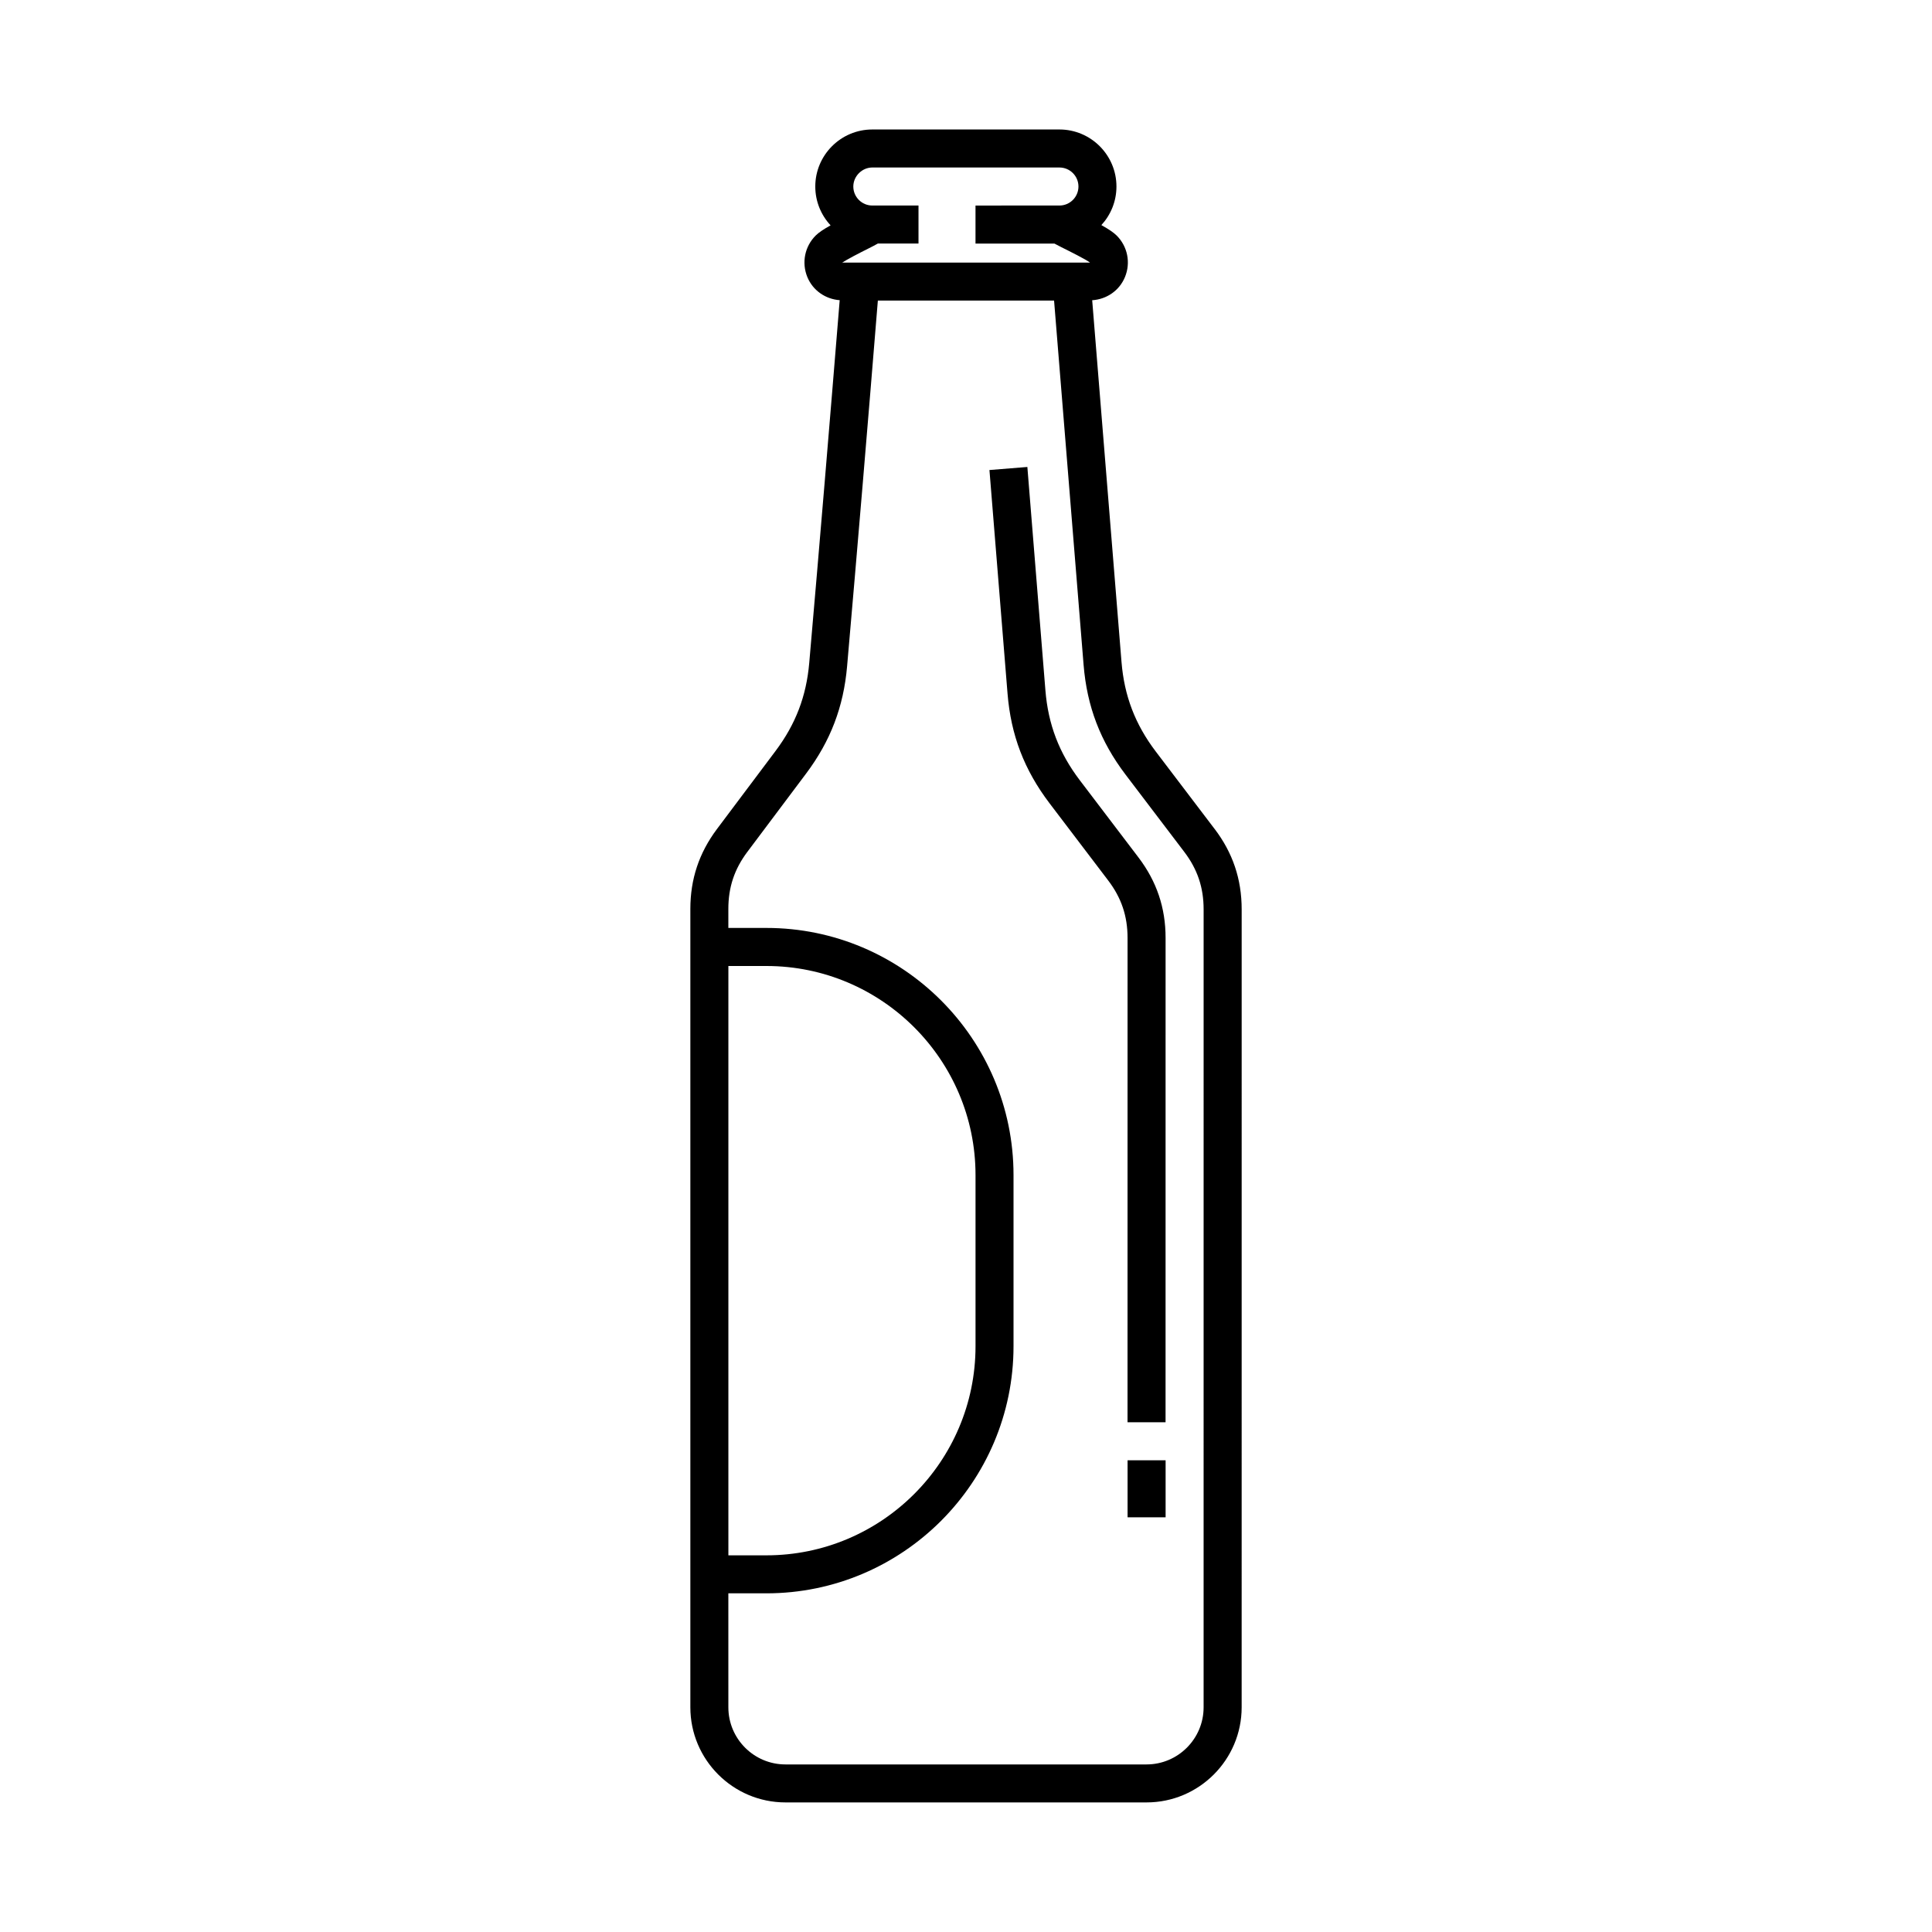 <?xml version="1.0" encoding="UTF-8"?>
<!-- Uploaded to: ICON Repo, www.svgrepo.com, Generator: ICON Repo Mixer Tools -->
<svg fill="#000000" width="800px" height="800px" version="1.1" viewBox="144 144 512 512" xmlns="http://www.w3.org/2000/svg">
 <g>
  <path d="m465.86 363.65-15.547-20.461c-5.481-7.215-8.375-14.773-9.105-23.797-2.59-31.941-5.164-63.887-7.766-95.828 3.84-0.246 7.215-2.559 8.691-6.156 1.559-3.793 0.691-8.113-2.223-11.004-0.828-0.816-2.098-1.672-4.035-2.75 2.481-2.695 3.996-6.289 3.996-10.227 0-8.332-6.781-15.113-15.113-15.113h-49.586c-8.332 0-15.113 6.781-15.113 15.113 0 3.977 1.543 7.594 4.055 10.293-1.914 1.066-3.133 1.891-3.941 2.691-2.91 2.887-3.777 7.203-2.223 11.004 1.465 3.559 4.793 5.856 8.578 6.137-2.609 32.066-5.281 64.109-8.074 96.156-0.766 8.805-3.598 16.199-8.902 23.277l-15.559 20.73c-4.734 6.328-7.043 13.254-7.043 21.164v211.57c0 13.906 11.305 25.211 25.207 25.211h95.695c13.895 0 25.199-11.305 25.199-25.211l0.004-211.46c0-7.996-2.352-14.984-7.195-21.348zm-91.781-153.76c0.926-0.465 1.777-0.902 2.551-1.344h10.781v-10.078h-12.219-0.016c-2.781 0-5.039-2.262-5.039-5.039 0-2.731 2.309-5.039 5.039-5.039h49.586c2.777 0 5.039 2.262 5.039 5.039s-2.262 5.039-5.039 5.039h-0.012l-22.23 0.004v10.078h20.914c0.598 0.332 1.238 0.66 1.91 0.992 1.961 0.977 6.555 3.269 7.516 4.039 0 0-0.02 0.004-0.051 0.004h-65.453l-0.012 0.074h-0.18c0.922-0.75 4.961-2.789 6.914-3.769zm-37.051 190.11h10.078c30.555 0 55.418 24.852 55.418 55.418v45.344c0 30.551-24.863 55.418-55.418 55.418h-10.078zm125.94 196.46c0 8.344-6.793 15.133-15.125 15.133h-95.691c-8.344 0-15.129-6.793-15.129-15.133l-0.004-30.211h10.078c36.117 0 65.496-29.383 65.496-65.496v-45.344c0-36.113-29.383-65.496-65.496-65.496h-10.078v-5.039c0-5.727 1.598-10.539 5.039-15.121l15.559-20.738c6.481-8.641 9.934-17.684 10.871-28.441 2.82-32.305 5.527-64.598 8.152-96.922h46.699c2.621 32.184 5.223 64.367 7.824 96.551 0.898 11.023 4.43 20.262 11.117 29.074l15.547 20.461c3.512 4.613 5.144 9.465 5.144 15.254z"/>
  <path d="m430.14 350.75c-5.473-7.211-8.363-14.773-9.094-23.789l-4.785-59.211-10.047 0.812 4.793 59.219c0.887 11.023 4.43 20.258 11.117 29.074l15.547 20.461c3.512 4.609 5.144 9.457 5.144 15.25l-0.008 128.35h10.078l0.008-128.36c0-8-2.363-14.988-7.203-21.348z"/>
  <path d="m442.82 530.99h10.078v15.113h-10.078z"/>
 </g>
</svg>